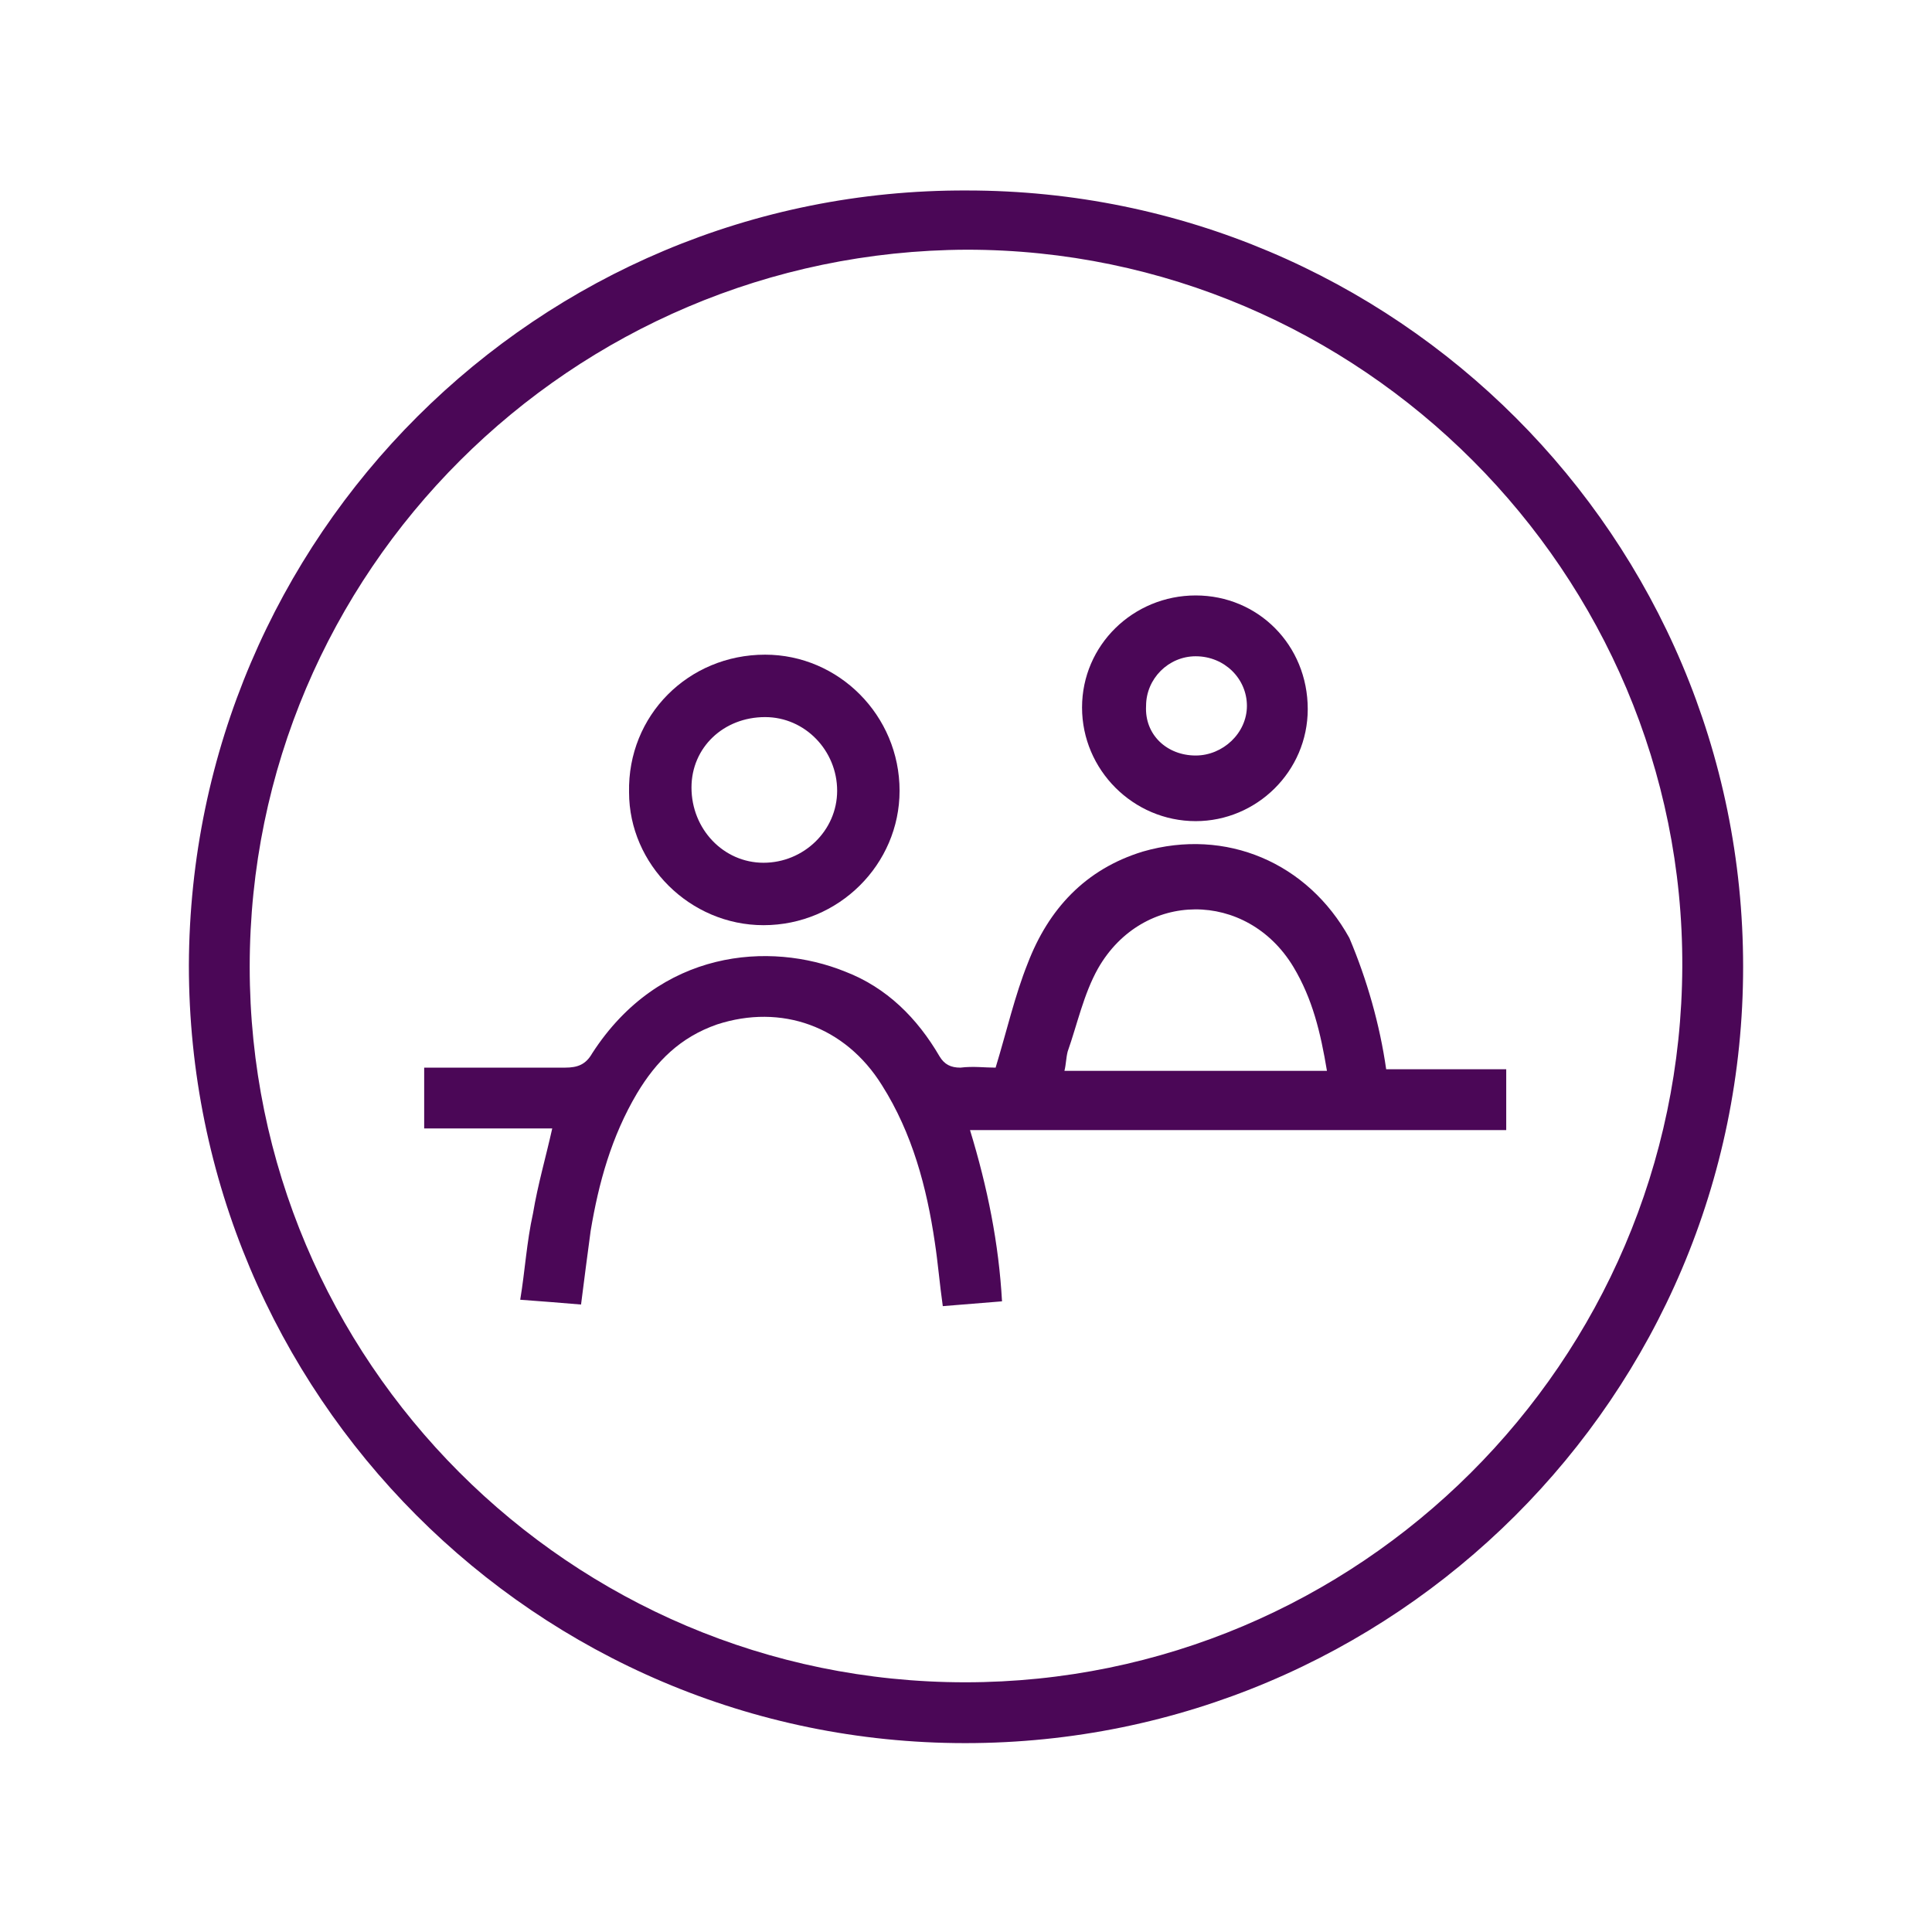<?xml version="1.0" encoding="utf-8"?>
<!-- Generator: Adobe Illustrator 27.4.0, SVG Export Plug-In . SVG Version: 6.00 Build 0)  -->
<svg version="1.1" id="Capa_1" xmlns="http://www.w3.org/2000/svg" xmlns:xlink="http://www.w3.org/1999/xlink" x="0px" y="0px"
	 viewBox="0 0 120.7 120.7" style="enable-background:new 0 0 120.7 120.7;" xml:space="preserve">
<style type="text/css">
	.st0{display:none;}
	.st1{fill:#4B0757;}
</style>
<g id="GUÍAS" class="st0">
</g>
<g id="FONDO">
</g>
<g id="ARTE">
	<g>
		<path class="st1" d="M60.4,11.9c26.8,0,48.5,21.7,48.5,48.5s-21.8,48.5-48.6,48.5S11.8,87.1,11.8,60.3
			C11.9,33.5,33.6,11.8,60.4,11.9z M15.6,60.4c0,24.6,20,44.7,44.7,44.7c24.6,0,44.7-20,44.8-44.7c0.1-24.6-20.1-44.8-44.7-44.8
			C35.7,15.7,15.6,35.7,15.6,60.4z"/>
		<path class="st1" d="M86.6,66.8c2.5,0,4.9,0,7.5,0c0,1.3,0,2.5,0,3.8c-11.1,0-22.2,0-33.5,0c1.1,3.6,1.8,7.1,2,10.7
			c-1.3,0.1-2.4,0.2-3.7,0.3c-0.2-1.4-0.3-2.7-0.5-4c-0.5-3.4-1.4-6.8-3.3-9.8c-2.3-3.7-6.3-5.1-10.3-3.8c-2.3,0.8-3.8,2.3-5,4.3
			c-1.6,2.7-2.4,5.6-2.9,8.6c-0.2,1.5-0.4,3-0.6,4.6c-1.2-0.1-2.4-0.2-3.8-0.3c0.3-1.8,0.4-3.6,0.8-5.4c0.3-1.8,0.8-3.5,1.2-5.3
			c-2.6,0-5.3,0-8,0c0-1.3,0-2.5,0-3.8c0.3,0,0.7,0,1,0c2.6,0,5.2,0,7.8,0c0.8,0,1.3-0.2,1.7-0.9c4.2-6.5,11.1-7,15.8-5.1
			c2.6,1,4.5,2.9,5.9,5.3c0.3,0.5,0.7,0.7,1.3,0.7c0.8-0.1,1.5,0,2.2,0c0.7-2.3,1.2-4.5,2-6.5c1.3-3.4,3.6-5.9,7.2-7
			c5.2-1.5,10.3,0.7,12.9,5.4C85.4,61.2,86.2,64,86.6,66.8z M82.9,66.9c-0.4-2.4-0.9-4.5-2.1-6.5c-2.9-4.8-9.4-4.8-12.2,0.1
			c-0.9,1.6-1.3,3.5-1.9,5.2c-0.1,0.4-0.1,0.8-0.2,1.2C72,66.9,77.4,66.9,82.9,66.9z"/>
		<path class="st1" d="M47.8,40.9c4.6,0,8.4,3.8,8.4,8.5c0,4.6-3.8,8.4-8.5,8.4c-4.6,0-8.4-3.8-8.4-8.3C39.2,44.7,43,40.9,47.8,40.9
			z M43.2,49.2c0,2.6,2,4.7,4.5,4.7s4.6-2,4.6-4.5s-2-4.6-4.5-4.6C45.2,44.8,43.2,46.7,43.2,49.2z"/>
		<path class="st1" d="M74.7,37.2c3.9,0,7,3.1,7,7.1c0,3.9-3.2,7-7,7c-3.9,0-7.1-3.2-7.1-7.1S70.8,37.2,74.7,37.2z M74.7,47.2
			c1.7,0,3.2-1.4,3.2-3.1c0-1.7-1.4-3.1-3.2-3.1c-1.7,0-3.1,1.4-3.1,3.1C71.5,45.9,72.9,47.2,74.7,47.2z"/>
	</g>
</g>
</svg>
